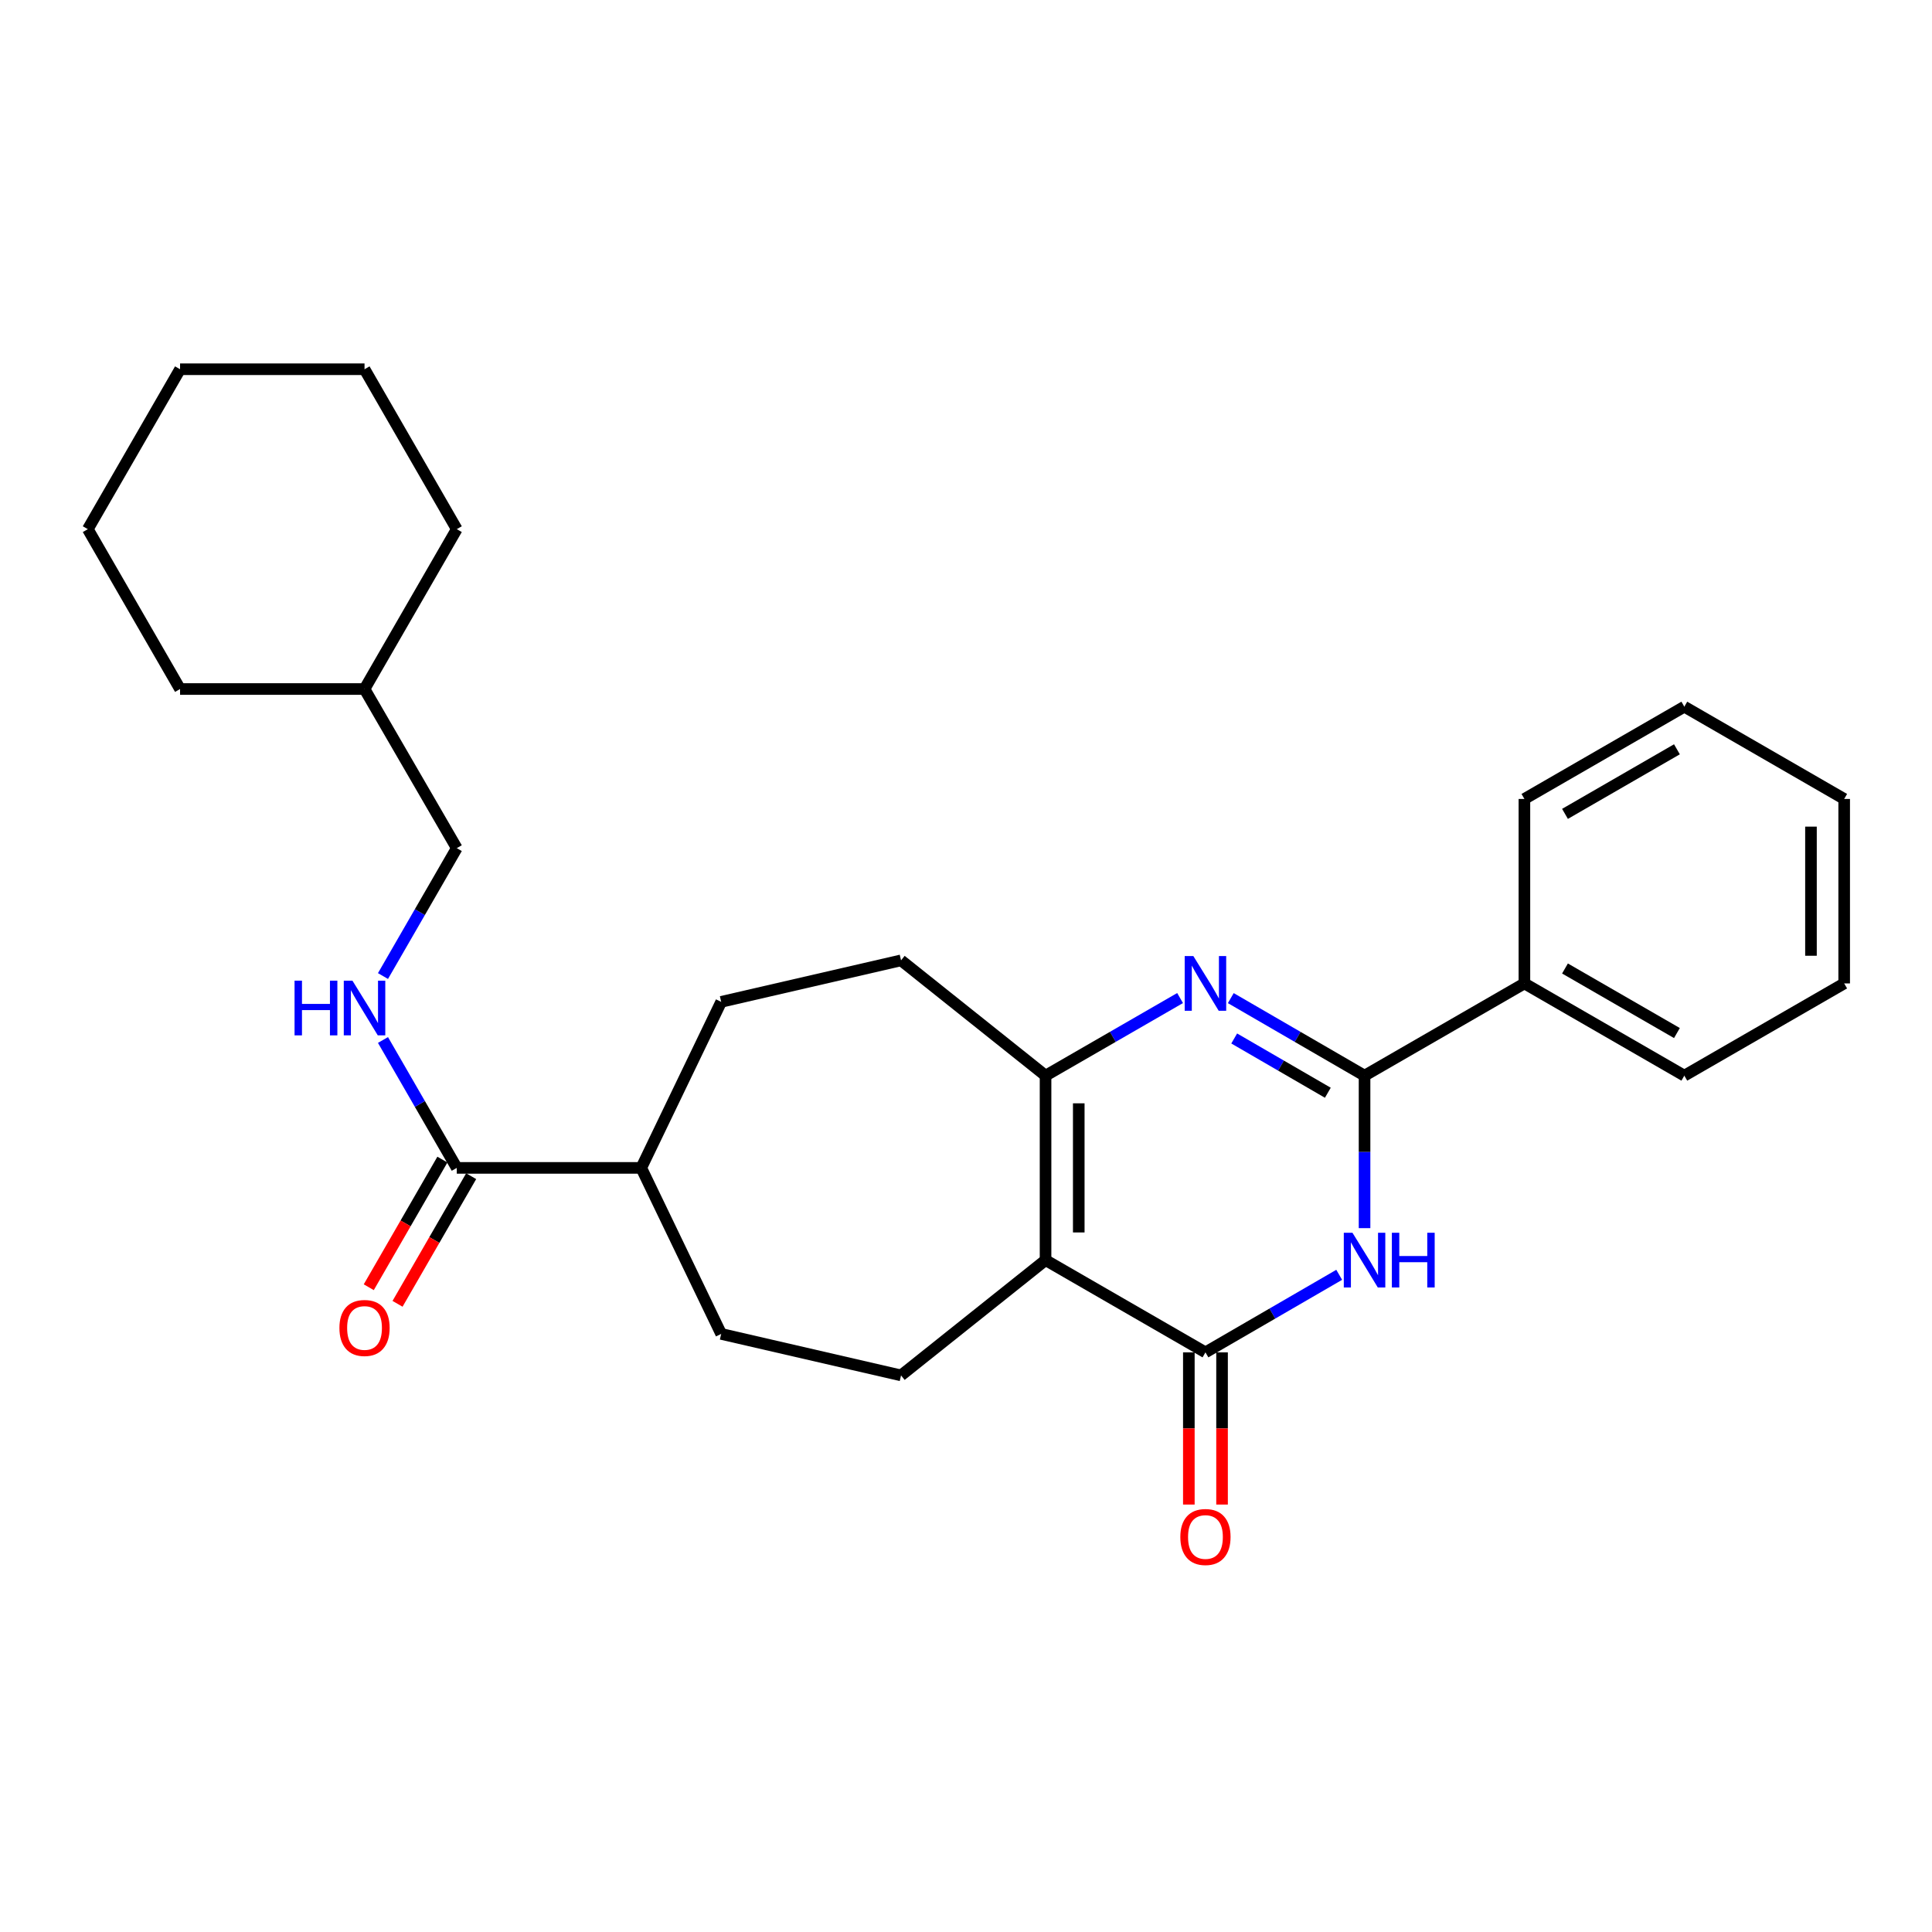 <?xml version='1.0' encoding='iso-8859-1'?>
<svg version='1.1' baseProfile='full'
              xmlns='http://www.w3.org/2000/svg'
                      xmlns:rdkit='http://www.rdkit.org/xml'
                      xmlns:xlink='http://www.w3.org/1999/xlink'
                  xml:space='preserve'
width='1000px' height='1000px' viewBox='0 0 1000 1000'>
<!-- END OF HEADER -->
<rect style='opacity:1.0;fill:#FFFFFF;stroke:none' width='1000' height='1000' x='0' y='0'> </rect>
<path class='bond-2' d='M 541.176,652.235 L 623.937,699.981' style='fill:none;fill-rule:evenodd;stroke:#000000;stroke-width:6px;stroke-linecap:butt;stroke-linejoin:miter;stroke-opacity:1' />
<path class='bond-4' d='M 541.176,652.235 L 541.176,556.754' style='fill:none;fill-rule:evenodd;stroke:#000000;stroke-width:6px;stroke-linecap:butt;stroke-linejoin:miter;stroke-opacity:1' />
<path class='bond-4' d='M 558.364,637.913 L 558.364,571.076' style='fill:none;fill-rule:evenodd;stroke:#000000;stroke-width:6px;stroke-linecap:butt;stroke-linejoin:miter;stroke-opacity:1' />
<path class='bond-6' d='M 541.176,652.235 L 466.378,711.907' style='fill:none;fill-rule:evenodd;stroke:#000000;stroke-width:6px;stroke-linecap:butt;stroke-linejoin:miter;stroke-opacity:1' />
<path class='bond-0' d='M 610.809,516.591 L 575.992,536.672' style='fill:none;fill-rule:evenodd;stroke:#0000FF;stroke-width:6px;stroke-linecap:butt;stroke-linejoin:miter;stroke-opacity:1' />
<path class='bond-0' d='M 575.992,536.672 L 541.176,556.754' style='fill:none;fill-rule:evenodd;stroke:#000000;stroke-width:6px;stroke-linecap:butt;stroke-linejoin:miter;stroke-opacity:1' />
<path class='bond-3' d='M 637.057,516.623 L 671.673,536.689' style='fill:none;fill-rule:evenodd;stroke:#0000FF;stroke-width:6px;stroke-linecap:butt;stroke-linejoin:miter;stroke-opacity:1' />
<path class='bond-3' d='M 671.673,536.689 L 706.289,556.754' style='fill:none;fill-rule:evenodd;stroke:#000000;stroke-width:6px;stroke-linecap:butt;stroke-linejoin:miter;stroke-opacity:1' />
<path class='bond-3' d='M 638.822,537.513 L 663.053,551.559' style='fill:none;fill-rule:evenodd;stroke:#0000FF;stroke-width:6px;stroke-linecap:butt;stroke-linejoin:miter;stroke-opacity:1' />
<path class='bond-3' d='M 663.053,551.559 L 687.284,565.605' style='fill:none;fill-rule:evenodd;stroke:#000000;stroke-width:6px;stroke-linecap:butt;stroke-linejoin:miter;stroke-opacity:1' />
<path class='bond-1' d='M 693.169,659.842 L 658.553,679.911' style='fill:none;fill-rule:evenodd;stroke:#0000FF;stroke-width:6px;stroke-linecap:butt;stroke-linejoin:miter;stroke-opacity:1' />
<path class='bond-1' d='M 658.553,679.911 L 623.937,699.981' style='fill:none;fill-rule:evenodd;stroke:#000000;stroke-width:6px;stroke-linecap:butt;stroke-linejoin:miter;stroke-opacity:1' />
<path class='bond-28' d='M 706.289,635.688 L 706.289,596.221' style='fill:none;fill-rule:evenodd;stroke:#0000FF;stroke-width:6px;stroke-linecap:butt;stroke-linejoin:miter;stroke-opacity:1' />
<path class='bond-28' d='M 706.289,596.221 L 706.289,556.754' style='fill:none;fill-rule:evenodd;stroke:#000000;stroke-width:6px;stroke-linecap:butt;stroke-linejoin:miter;stroke-opacity:1' />
<path class='bond-8' d='M 615.343,699.981 L 615.343,739.368' style='fill:none;fill-rule:evenodd;stroke:#000000;stroke-width:6px;stroke-linecap:butt;stroke-linejoin:miter;stroke-opacity:1' />
<path class='bond-8' d='M 615.343,739.368 L 615.343,778.755' style='fill:none;fill-rule:evenodd;stroke:#FF0000;stroke-width:6px;stroke-linecap:butt;stroke-linejoin:miter;stroke-opacity:1' />
<path class='bond-8' d='M 632.532,699.981 L 632.532,739.368' style='fill:none;fill-rule:evenodd;stroke:#000000;stroke-width:6px;stroke-linecap:butt;stroke-linejoin:miter;stroke-opacity:1' />
<path class='bond-8' d='M 632.532,739.368 L 632.532,778.755' style='fill:none;fill-rule:evenodd;stroke:#FF0000;stroke-width:6px;stroke-linecap:butt;stroke-linejoin:miter;stroke-opacity:1' />
<path class='bond-10' d='M 706.289,556.754 L 789.031,509.018' style='fill:none;fill-rule:evenodd;stroke:#000000;stroke-width:6px;stroke-linecap:butt;stroke-linejoin:miter;stroke-opacity:1' />
<path class='bond-9' d='M 541.176,556.754 L 466.378,497.082' style='fill:none;fill-rule:evenodd;stroke:#000000;stroke-width:6px;stroke-linecap:butt;stroke-linejoin:miter;stroke-opacity:1' />
<path class='bond-5' d='M 236.426,604.499 L 331.908,604.499' style='fill:none;fill-rule:evenodd;stroke:#000000;stroke-width:6px;stroke-linecap:butt;stroke-linejoin:miter;stroke-opacity:1' />
<path class='bond-7' d='M 236.426,604.499 L 217.328,571.398' style='fill:none;fill-rule:evenodd;stroke:#000000;stroke-width:6px;stroke-linecap:butt;stroke-linejoin:miter;stroke-opacity:1' />
<path class='bond-7' d='M 217.328,571.398 L 198.229,538.296' style='fill:none;fill-rule:evenodd;stroke:#0000FF;stroke-width:6px;stroke-linecap:butt;stroke-linejoin:miter;stroke-opacity:1' />
<path class='bond-12' d='M 228.982,600.205 L 209.928,633.236' style='fill:none;fill-rule:evenodd;stroke:#000000;stroke-width:6px;stroke-linecap:butt;stroke-linejoin:miter;stroke-opacity:1' />
<path class='bond-12' d='M 209.928,633.236 L 190.875,666.268' style='fill:none;fill-rule:evenodd;stroke:#FF0000;stroke-width:6px;stroke-linecap:butt;stroke-linejoin:miter;stroke-opacity:1' />
<path class='bond-12' d='M 243.871,608.794 L 224.817,641.825' style='fill:none;fill-rule:evenodd;stroke:#000000;stroke-width:6px;stroke-linecap:butt;stroke-linejoin:miter;stroke-opacity:1' />
<path class='bond-12' d='M 224.817,641.825 L 205.764,674.856' style='fill:none;fill-rule:evenodd;stroke:#FF0000;stroke-width:6px;stroke-linecap:butt;stroke-linejoin:miter;stroke-opacity:1' />
<path class='bond-13' d='M 466.378,711.907 L 373.284,690.432' style='fill:none;fill-rule:evenodd;stroke:#000000;stroke-width:6px;stroke-linecap:butt;stroke-linejoin:miter;stroke-opacity:1' />
<path class='bond-15' d='M 198.23,505.199 L 217.328,472.102' style='fill:none;fill-rule:evenodd;stroke:#0000FF;stroke-width:6px;stroke-linecap:butt;stroke-linejoin:miter;stroke-opacity:1' />
<path class='bond-15' d='M 217.328,472.102 L 236.426,439.004' style='fill:none;fill-rule:evenodd;stroke:#000000;stroke-width:6px;stroke-linecap:butt;stroke-linejoin:miter;stroke-opacity:1' />
<path class='bond-14' d='M 466.378,497.082 L 373.284,518.558' style='fill:none;fill-rule:evenodd;stroke:#000000;stroke-width:6px;stroke-linecap:butt;stroke-linejoin:miter;stroke-opacity:1' />
<path class='bond-17' d='M 789.031,509.018 L 871.803,556.754' style='fill:none;fill-rule:evenodd;stroke:#000000;stroke-width:6px;stroke-linecap:butt;stroke-linejoin:miter;stroke-opacity:1' />
<path class='bond-17' d='M 810.034,501.289 L 867.974,534.704' style='fill:none;fill-rule:evenodd;stroke:#000000;stroke-width:6px;stroke-linecap:butt;stroke-linejoin:miter;stroke-opacity:1' />
<path class='bond-18' d='M 789.031,509.018 L 789.031,413.537' style='fill:none;fill-rule:evenodd;stroke:#000000;stroke-width:6px;stroke-linecap:butt;stroke-linejoin:miter;stroke-opacity:1' />
<path class='bond-11' d='M 331.908,604.499 L 373.284,690.432' style='fill:none;fill-rule:evenodd;stroke:#000000;stroke-width:6px;stroke-linecap:butt;stroke-linejoin:miter;stroke-opacity:1' />
<path class='bond-27' d='M 331.908,604.499 L 373.284,518.558' style='fill:none;fill-rule:evenodd;stroke:#000000;stroke-width:6px;stroke-linecap:butt;stroke-linejoin:miter;stroke-opacity:1' />
<path class='bond-16' d='M 236.426,439.004 L 188.681,356.634' style='fill:none;fill-rule:evenodd;stroke:#000000;stroke-width:6px;stroke-linecap:butt;stroke-linejoin:miter;stroke-opacity:1' />
<path class='bond-19' d='M 188.681,356.634 L 236.426,273.891' style='fill:none;fill-rule:evenodd;stroke:#000000;stroke-width:6px;stroke-linecap:butt;stroke-linejoin:miter;stroke-opacity:1' />
<path class='bond-20' d='M 188.681,356.634 L 93.2,356.634' style='fill:none;fill-rule:evenodd;stroke:#000000;stroke-width:6px;stroke-linecap:butt;stroke-linejoin:miter;stroke-opacity:1' />
<path class='bond-22' d='M 871.803,556.754 L 954.545,509.018' style='fill:none;fill-rule:evenodd;stroke:#000000;stroke-width:6px;stroke-linecap:butt;stroke-linejoin:miter;stroke-opacity:1' />
<path class='bond-21' d='M 789.031,413.537 L 871.803,365.782' style='fill:none;fill-rule:evenodd;stroke:#000000;stroke-width:6px;stroke-linecap:butt;stroke-linejoin:miter;stroke-opacity:1' />
<path class='bond-21' d='M 810.037,421.262 L 867.977,387.833' style='fill:none;fill-rule:evenodd;stroke:#000000;stroke-width:6px;stroke-linecap:butt;stroke-linejoin:miter;stroke-opacity:1' />
<path class='bond-23' d='M 236.426,273.891 L 188.681,191.12' style='fill:none;fill-rule:evenodd;stroke:#000000;stroke-width:6px;stroke-linecap:butt;stroke-linejoin:miter;stroke-opacity:1' />
<path class='bond-24' d='M 93.2,356.634 L 45.455,273.891' style='fill:none;fill-rule:evenodd;stroke:#000000;stroke-width:6px;stroke-linecap:butt;stroke-linejoin:miter;stroke-opacity:1' />
<path class='bond-25' d='M 871.803,365.782 L 954.545,413.537' style='fill:none;fill-rule:evenodd;stroke:#000000;stroke-width:6px;stroke-linecap:butt;stroke-linejoin:miter;stroke-opacity:1' />
<path class='bond-29' d='M 954.545,509.018 L 954.545,413.537' style='fill:none;fill-rule:evenodd;stroke:#000000;stroke-width:6px;stroke-linecap:butt;stroke-linejoin:miter;stroke-opacity:1' />
<path class='bond-29' d='M 937.357,494.696 L 937.357,427.859' style='fill:none;fill-rule:evenodd;stroke:#000000;stroke-width:6px;stroke-linecap:butt;stroke-linejoin:miter;stroke-opacity:1' />
<path class='bond-30' d='M 188.681,191.12 L 93.2,191.12' style='fill:none;fill-rule:evenodd;stroke:#000000;stroke-width:6px;stroke-linecap:butt;stroke-linejoin:miter;stroke-opacity:1' />
<path class='bond-26' d='M 45.455,273.891 L 93.2,191.12' style='fill:none;fill-rule:evenodd;stroke:#000000;stroke-width:6px;stroke-linecap:butt;stroke-linejoin:miter;stroke-opacity:1' />
<path  class='atom-1' d='M 617.677 494.858
L 626.957 509.858
Q 627.877 511.338, 629.357 514.018
Q 630.837 516.698, 630.917 516.858
L 630.917 494.858
L 634.677 494.858
L 634.677 523.178
L 630.797 523.178
L 620.837 506.778
Q 619.677 504.858, 618.437 502.658
Q 617.237 500.458, 616.877 499.778
L 616.877 523.178
L 613.197 523.178
L 613.197 494.858
L 617.677 494.858
' fill='#0000FF'/>
<path  class='atom-2' d='M 700.029 638.075
L 709.309 653.075
Q 710.229 654.555, 711.709 657.235
Q 713.189 659.915, 713.269 660.075
L 713.269 638.075
L 717.029 638.075
L 717.029 666.395
L 713.149 666.395
L 703.189 649.995
Q 702.029 648.075, 700.789 645.875
Q 699.589 643.675, 699.229 642.995
L 699.229 666.395
L 695.549 666.395
L 695.549 638.075
L 700.029 638.075
' fill='#0000FF'/>
<path  class='atom-2' d='M 720.429 638.075
L 724.269 638.075
L 724.269 650.115
L 738.749 650.115
L 738.749 638.075
L 742.589 638.075
L 742.589 666.395
L 738.749 666.395
L 738.749 653.315
L 724.269 653.315
L 724.269 666.395
L 720.429 666.395
L 720.429 638.075
' fill='#0000FF'/>
<path  class='atom-8' d='M 152.461 507.587
L 156.301 507.587
L 156.301 519.627
L 170.781 519.627
L 170.781 507.587
L 174.621 507.587
L 174.621 535.907
L 170.781 535.907
L 170.781 522.827
L 156.301 522.827
L 156.301 535.907
L 152.461 535.907
L 152.461 507.587
' fill='#0000FF'/>
<path  class='atom-8' d='M 182.421 507.587
L 191.701 522.587
Q 192.621 524.067, 194.101 526.747
Q 195.581 529.427, 195.661 529.587
L 195.661 507.587
L 199.421 507.587
L 199.421 535.907
L 195.541 535.907
L 185.581 519.507
Q 184.421 517.587, 183.181 515.387
Q 181.981 513.187, 181.621 512.507
L 181.621 535.907
L 177.941 535.907
L 177.941 507.587
L 182.421 507.587
' fill='#0000FF'/>
<path  class='atom-9' d='M 610.937 795.542
Q 610.937 788.742, 614.297 784.942
Q 617.657 781.142, 623.937 781.142
Q 630.217 781.142, 633.577 784.942
Q 636.937 788.742, 636.937 795.542
Q 636.937 802.422, 633.537 806.342
Q 630.137 810.222, 623.937 810.222
Q 617.697 810.222, 614.297 806.342
Q 610.937 802.462, 610.937 795.542
M 623.937 807.022
Q 628.257 807.022, 630.577 804.142
Q 632.937 801.222, 632.937 795.542
Q 632.937 789.982, 630.577 787.182
Q 628.257 784.342, 623.937 784.342
Q 619.617 784.342, 617.257 787.142
Q 614.937 789.942, 614.937 795.542
Q 614.937 801.262, 617.257 804.142
Q 619.617 807.022, 623.937 807.022
' fill='#FF0000'/>
<path  class='atom-13' d='M 175.681 687.351
Q 175.681 680.551, 179.041 676.751
Q 182.401 672.951, 188.681 672.951
Q 194.961 672.951, 198.321 676.751
Q 201.681 680.551, 201.681 687.351
Q 201.681 694.231, 198.281 698.151
Q 194.881 702.031, 188.681 702.031
Q 182.441 702.031, 179.041 698.151
Q 175.681 694.271, 175.681 687.351
M 188.681 698.831
Q 193.001 698.831, 195.321 695.951
Q 197.681 693.031, 197.681 687.351
Q 197.681 681.791, 195.321 678.991
Q 193.001 676.151, 188.681 676.151
Q 184.361 676.151, 182.001 678.951
Q 179.681 681.751, 179.681 687.351
Q 179.681 693.071, 182.001 695.951
Q 184.361 698.831, 188.681 698.831
' fill='#FF0000'/>
</svg>
